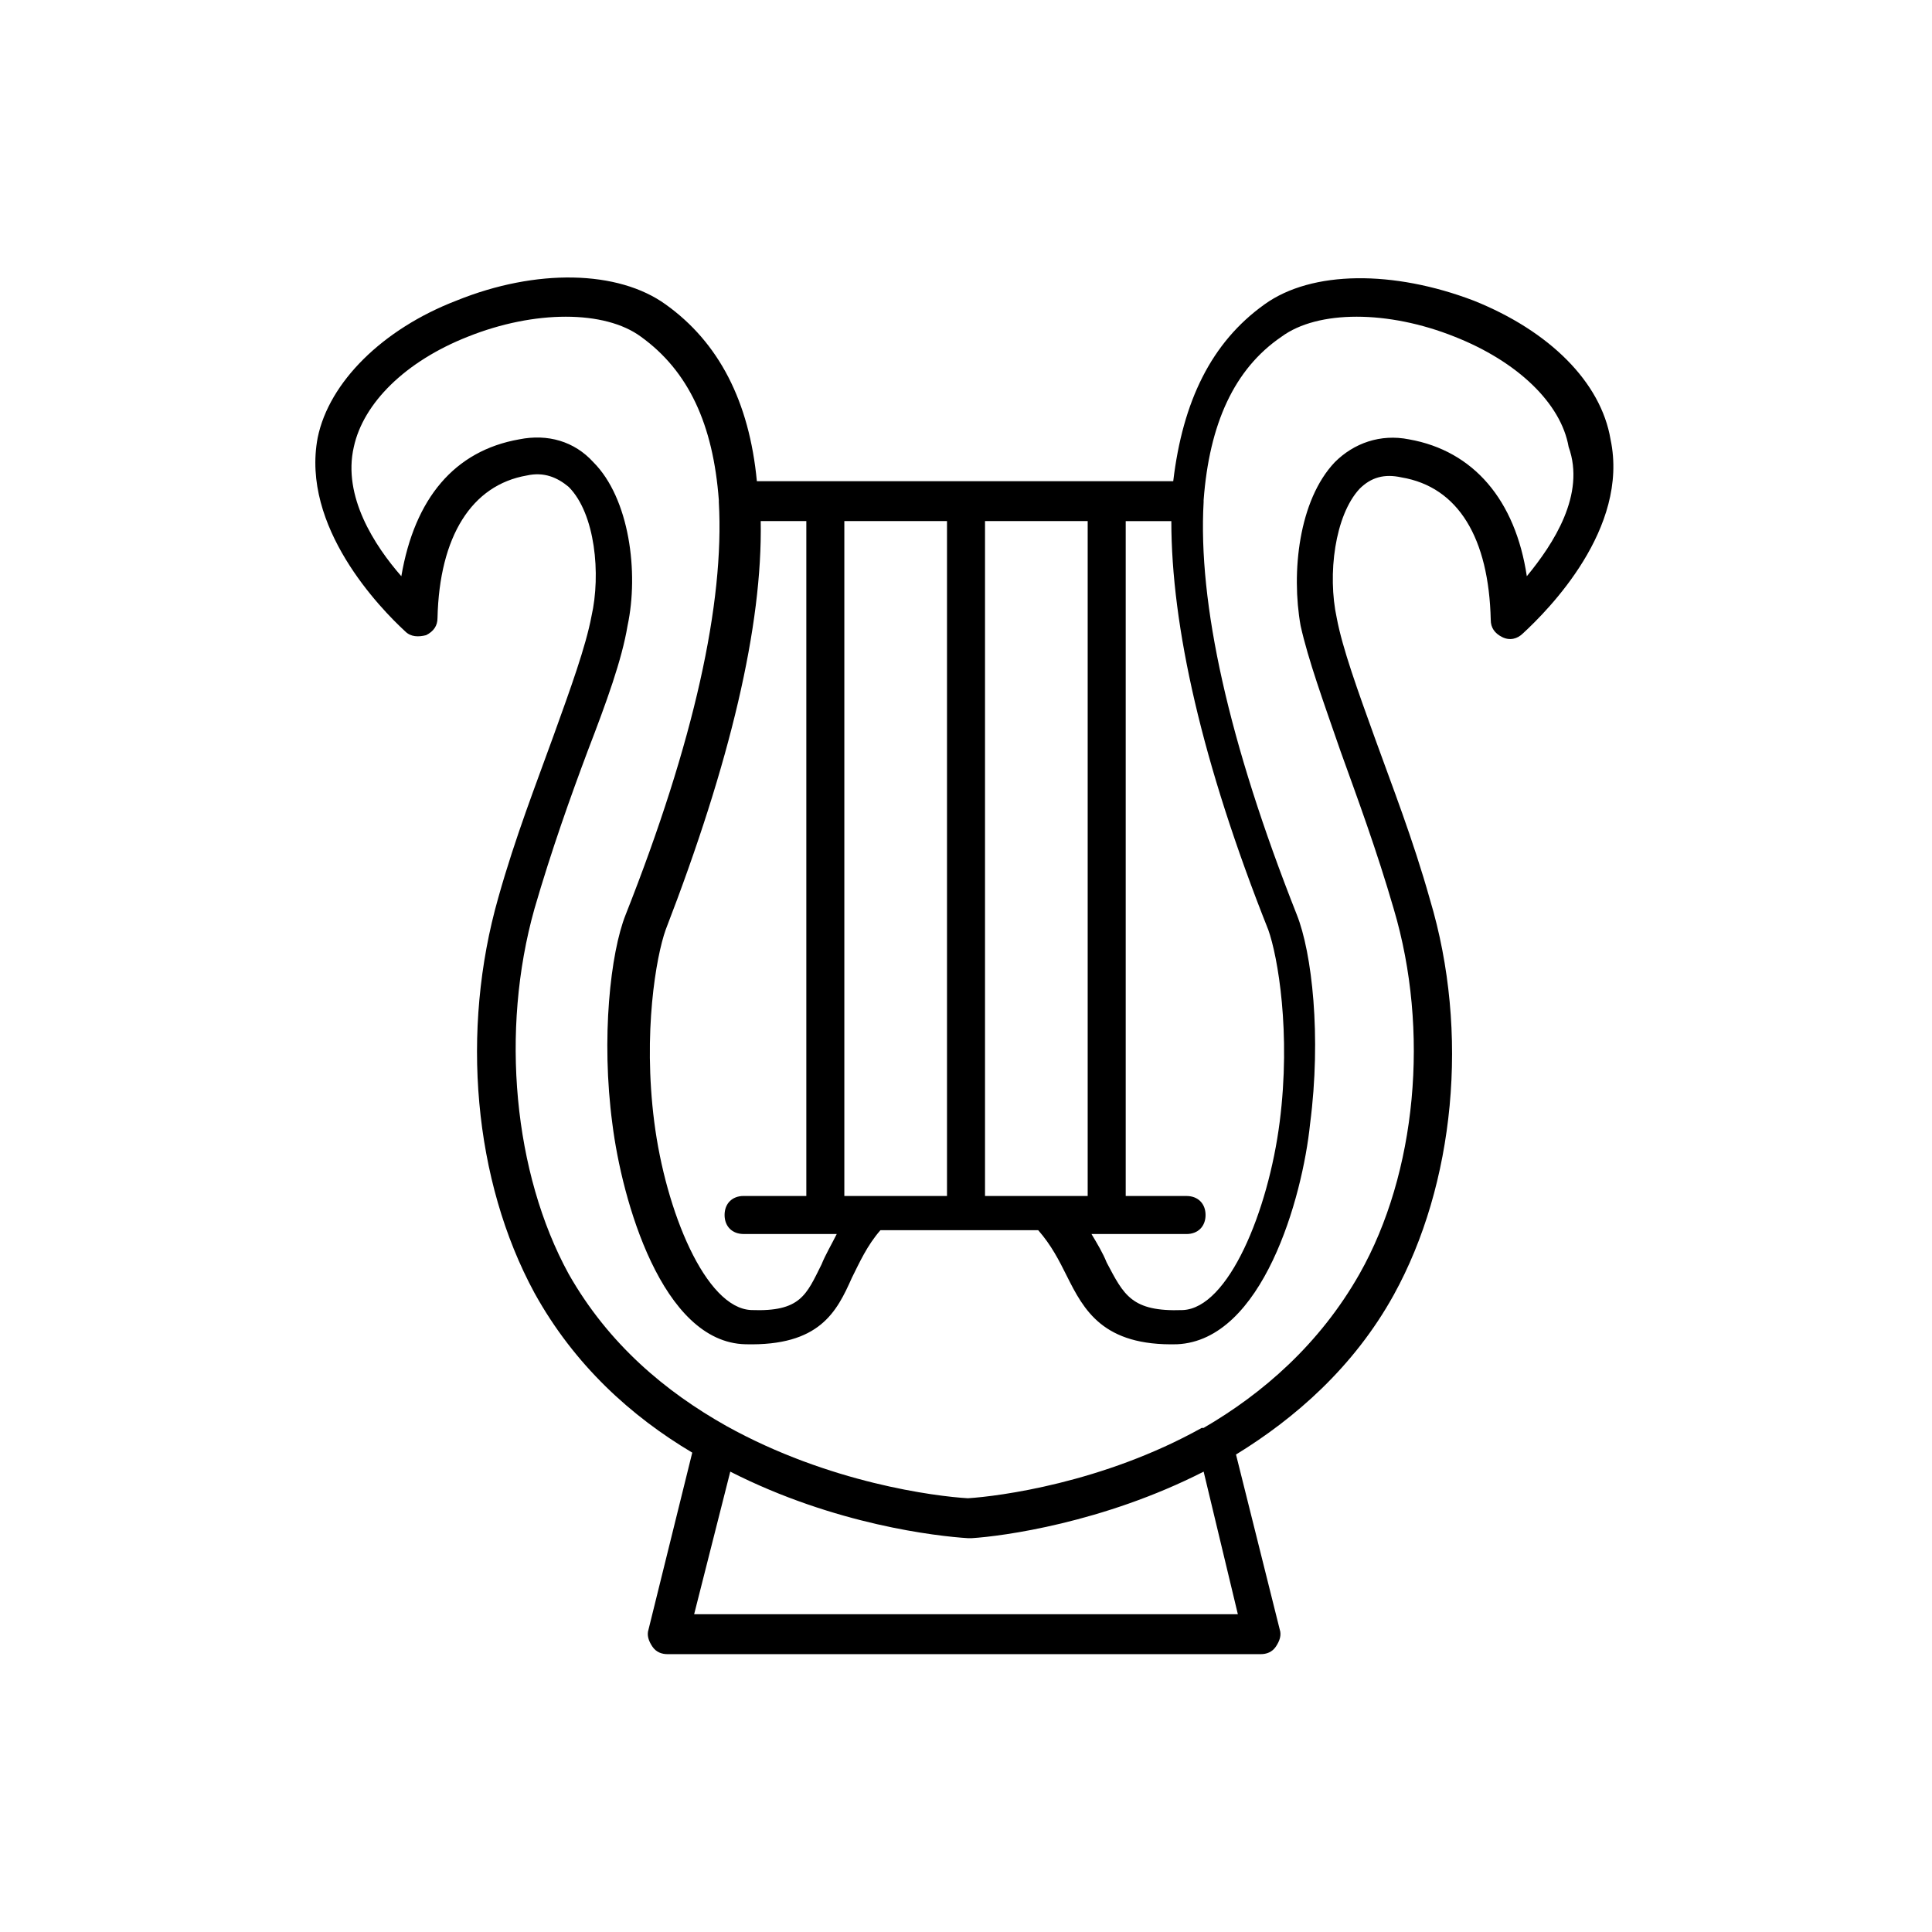 <?xml version="1.0" encoding="UTF-8"?>
<!-- The Best Svg Icon site in the world: iconSvg.co, Visit us! https://iconsvg.co -->
<svg fill="#000000" width="800px" height="800px" version="1.1" viewBox="144 144 512 512" xmlns="http://www.w3.org/2000/svg">
 <path d="m534.52 223.66c-21.16-8.062-42.824-8.062-55.418 1.008-14.105 10.078-21.664 25.695-24.184 46.855h-110.34c-2.016-21.16-10.078-36.777-24.184-46.855-12.594-9.07-34.258-9.574-55.418-1.008-19.648 7.559-33.754 21.664-36.777 36.273-4.535 23.68 16.625 45.344 23.176 51.387 1.512 1.512 3.527 1.512 5.543 1.008 2.016-1.008 3.023-2.519 3.023-4.535 0.504-21.664 9.07-35.266 23.68-37.785 4.535-1.008 8.062 0.504 11.082 3.023 7.055 7.055 8.566 23.176 6.047 34.258-1.512 8.062-5.543 19.145-10.078 31.738s-10.078 26.703-14.609 42.824c-10.078 35.266-6.551 75.066 9.574 104.79 10.578 19.145 25.695 32.746 41.816 42.32l-11.586 46.855c-0.504 1.512 0 3.023 1.008 4.535s2.519 2.016 4.031 2.016h157.19c1.512 0 3.023-0.504 4.031-2.016s1.512-3.023 1.008-4.535l-11.586-46.352c15.617-9.574 31.234-23.176 41.816-42.32 16.121-29.223 20.152-69.527 9.574-104.79-4.535-16.121-10.078-30.23-14.609-42.824-4.535-12.594-8.566-23.68-10.078-31.738-2.519-11.586-0.504-27.207 6.047-34.258 3.023-3.023 6.551-4.031 11.082-3.023 15.113 2.519 23.176 16.121 23.68 37.785 0 2.016 1.008 3.527 3.023 4.535 2.016 1.008 4.031 0.504 5.543-1.008 6.551-6.047 28.215-27.711 23.176-51.387-2.531-15.113-16.133-28.715-36.285-36.777zm-54.41 166.76c2.519 7.055 6.047 27.207 3.023 50.883-3.023 23.68-13.602 49.375-25.695 49.879-13.602 0.504-15.617-4.031-20.152-12.594-1.008-2.519-2.519-5.039-4.031-7.559h25.191c3.023 0 5.039-2.016 5.039-5.039 0-3.023-2.016-5.039-5.039-5.039h-16.121v-178.85h12.09c0 27.711 8.062 63.984 25.695 108.32zm-57.434 70.535h-17.637v-178.86h27.207v178.85zm-54.918 0v-178.86h27.207v178.85zm-10.074-178.86v178.85h-16.625c-3.023 0-5.039 2.016-5.039 5.039 0 3.023 2.016 5.039 5.039 5.039h24.688c-1.512 3.023-3.023 5.543-4.031 8.062-4.031 8.062-5.543 12.594-18.641 12.09-12.09-0.504-22.672-26.199-25.695-49.879-3.023-23.68 0.504-43.832 3.023-50.883 17.129-44.336 25.695-80.609 25.191-108.32zm114.36 289.69h-144.09l9.574-37.785c27.711 14.105 54.914 17.129 62.977 17.633h0.504 0.504c8.062-0.504 34.762-4.031 61.465-17.633zm76.578-275.08c-3.023-20.152-14.105-33.25-31.234-36.273-7.559-1.512-14.609 1.008-19.648 6.047-9.574 10.078-11.586 29.223-9.07 43.328 2.016 9.07 6.047 20.152 10.578 33.25 4.535 12.594 9.574 26.199 14.105 41.816 9.574 32.242 6.047 70.031-9.07 96.73-10.578 18.641-25.695 31.738-41.312 40.809h-0.504c-26.199 14.609-53.906 18.137-61.969 18.641-8.566-0.504-36.777-4.031-63.984-19.145-16.121-9.07-31.234-21.664-41.816-40.305-14.609-26.703-18.137-64.488-9.07-96.73 4.535-15.617 9.574-29.727 14.105-41.816 5.039-13.098 9.07-24.184 10.578-33.25 3.023-14.105 0.504-33.754-9.07-43.328-5.039-5.543-12.09-7.559-19.648-6.047-17.129 3.023-27.711 15.617-31.234 36.273-7.055-8.062-15.617-21.16-12.594-34.258 2.519-11.586 13.602-22.672 30.23-29.223 17.633-7.055 36.273-7.055 45.848 0 12.594 9.07 19.145 23.176 20.656 43.328v0.504c1.512 26.703-6.551 63.48-24.688 109.33-4.031 10.078-6.551 32.746-3.527 55.418 2.519 20.152 13.098 57.938 35.266 58.441 19.648 0.504 24.184-8.566 28.215-17.633 2.016-4.031 4.031-8.566 7.559-12.594h41.816c3.527 4.031 5.543 8.062 7.559 12.09 4.535 9.07 9.574 18.641 29.223 18.137 22.672-1.008 33.25-38.793 35.266-58.441 3.023-23.176 0.504-45.344-3.527-55.418-18.137-45.848-26.199-82.625-24.688-109.33v-0.504c1.512-20.152 8.062-34.762 20.656-43.328 9.574-7.055 28.215-7.055 45.848 0 16.625 6.551 28.215 17.633 30.23 29.223 4.539 12.594-4.027 25.691-11.082 34.258z"/>
</svg>